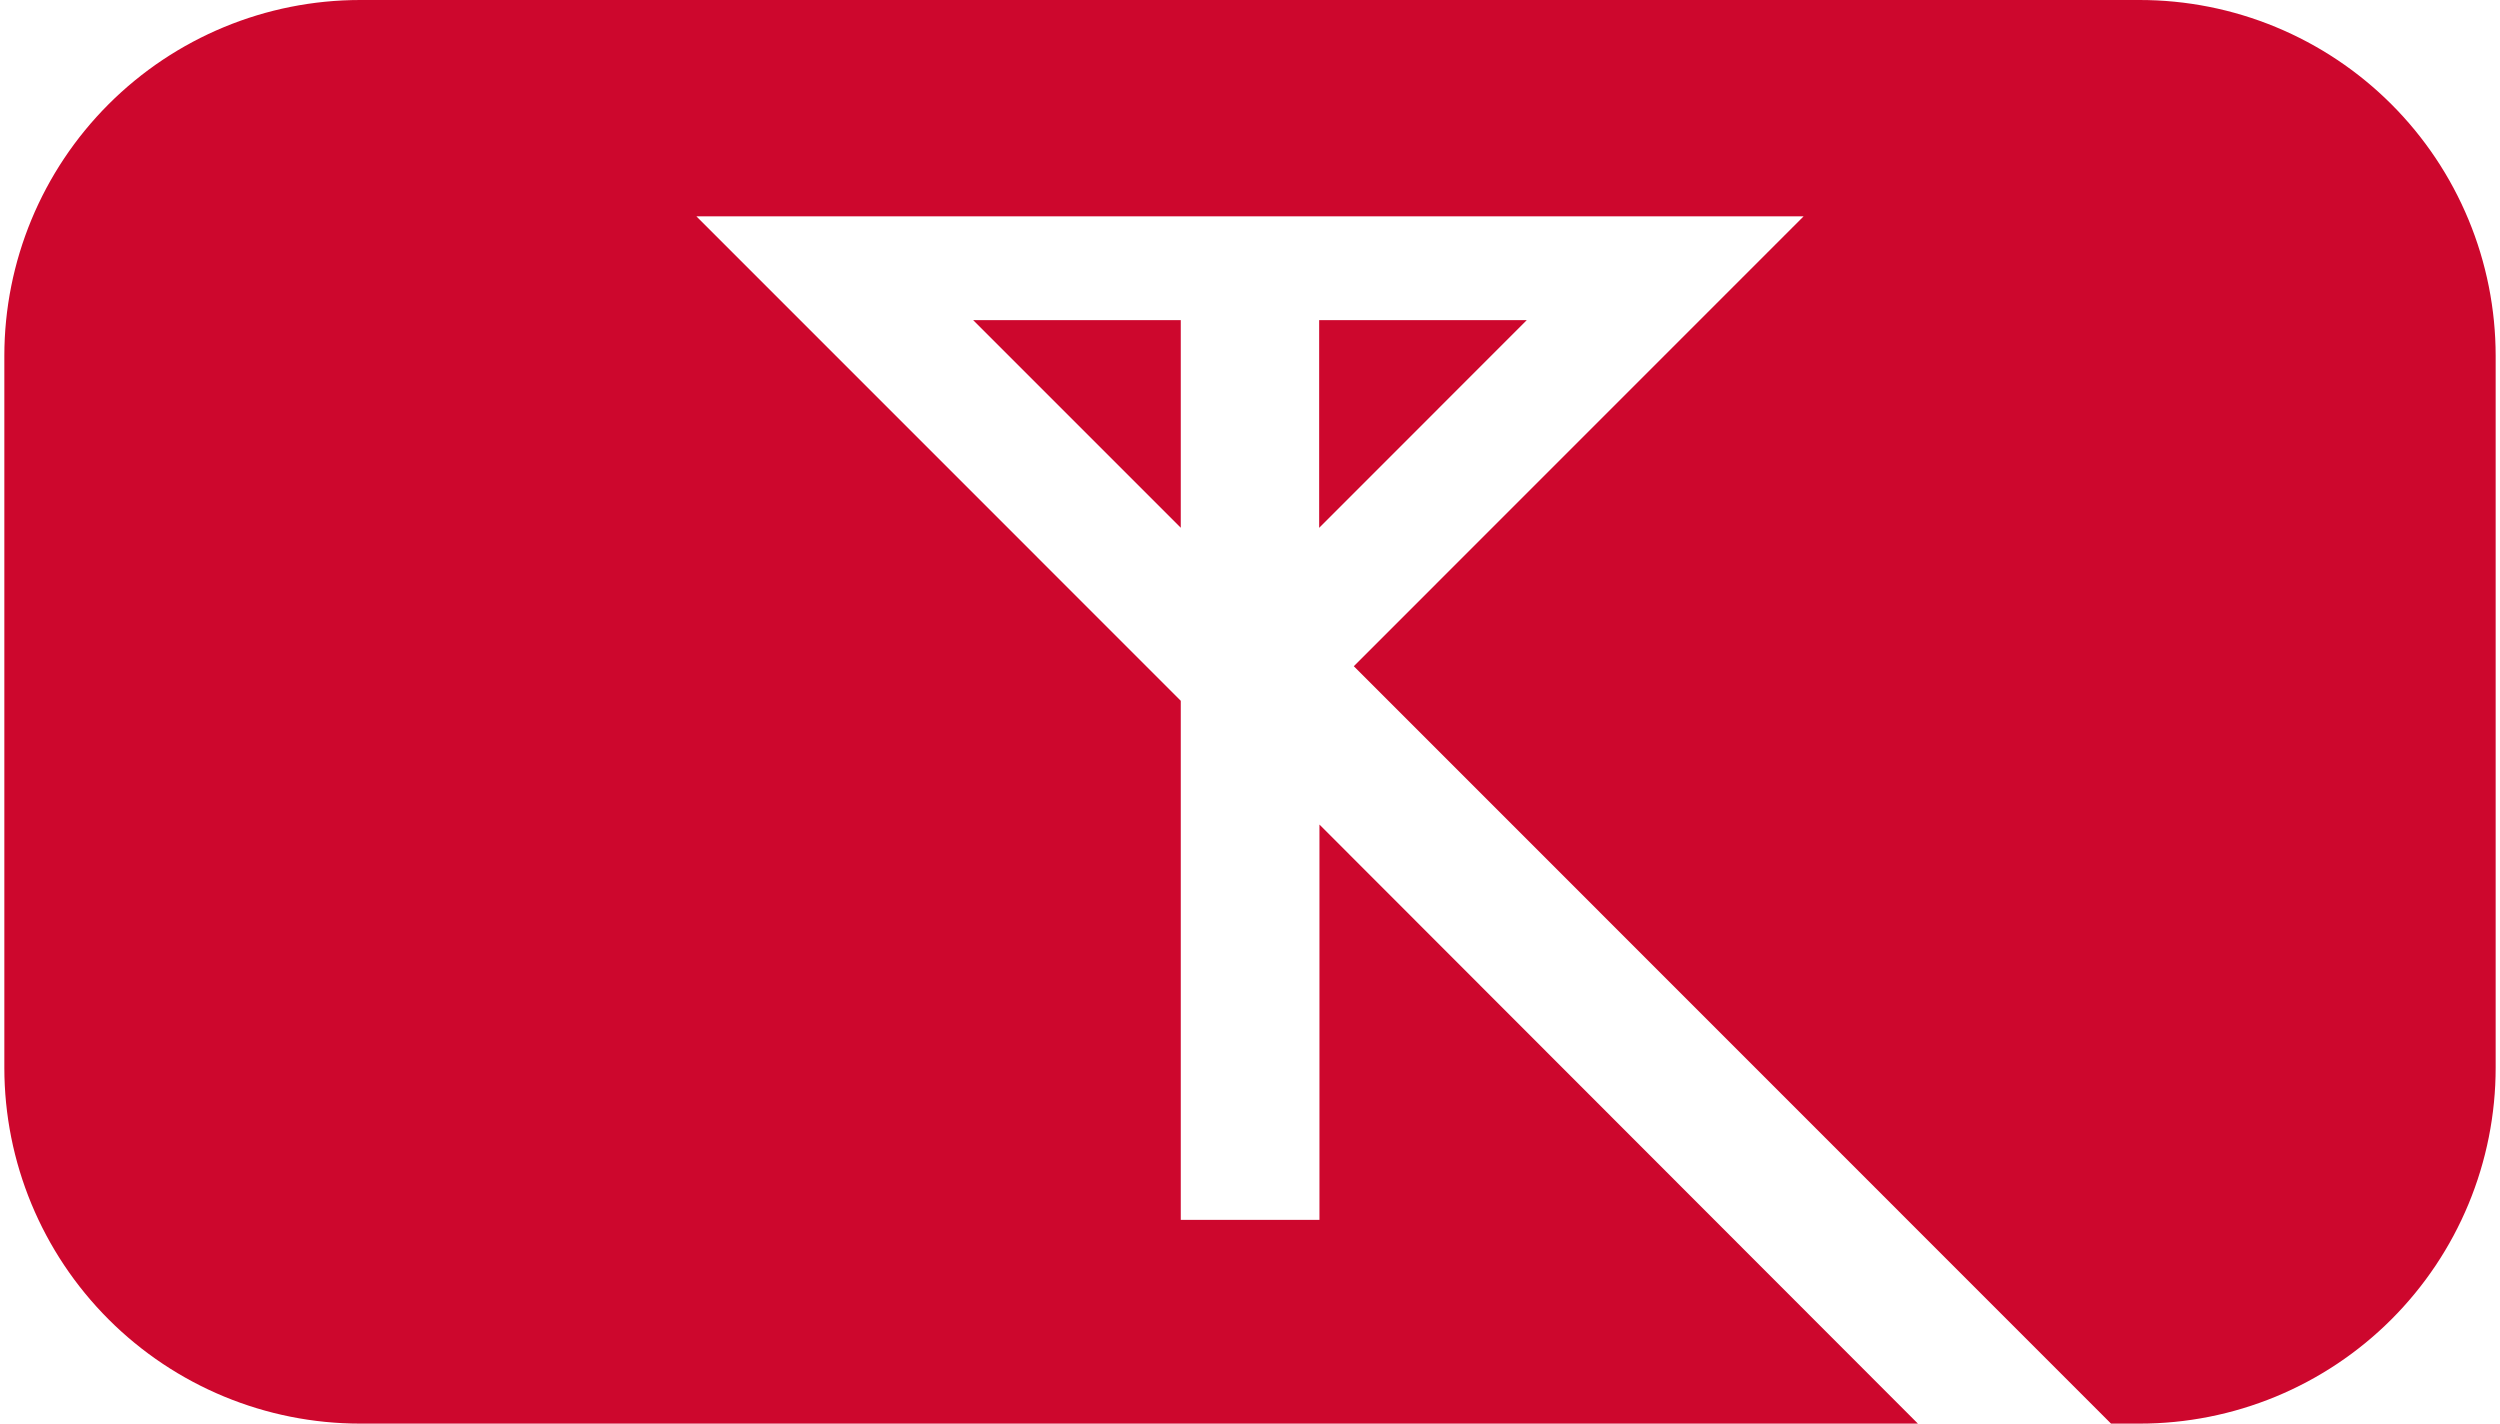 <svg width="72" height="41" viewBox="0 0 203 116" fill="none" xmlns="http://www.w3.org/2000/svg">
<g clip-path="url(#clip0_172_9)">
<path d="M203 29V87C203 90.81 202.249 94.582 200.791 98.102C199.332 101.622 197.195 104.819 194.5 107.512C191.805 110.206 188.606 112.341 185.086 113.798C181.565 115.254 177.793 116.002 173.983 116H171.659L109.958 54.285L146.609 17.628H56.391L95.859 57.103V99.396H107.159V67.187L155.922 116H28.999C21.308 116 13.932 112.945 8.494 107.506C3.055 102.068 0 94.691 0 87L0 29C0 21.309 3.055 13.932 8.494 8.494C13.932 3.055 21.308 2.49959e-06 28.999 2.49959e-06H173.983C177.792 -0.002 181.565 0.747 185.085 2.204C188.605 3.661 191.804 5.796 194.498 8.489C197.193 11.182 199.33 14.38 200.789 17.899C202.248 21.418 202.999 25.19 203 29Z" fill="#CD072D"/>
<path d="M124.051 26.086L107.135 43.009V26.086H124.051Z" fill="#CD072D"/>
<path d="M95.859 26.086V43.003L78.942 26.086H95.859Z" fill="#CD072D"/>
</g>
<defs>
<clipPath id="clip0_172_9">
<rect width="203" height="116" fill="white"/>
</clipPath>
</defs>
</svg>
